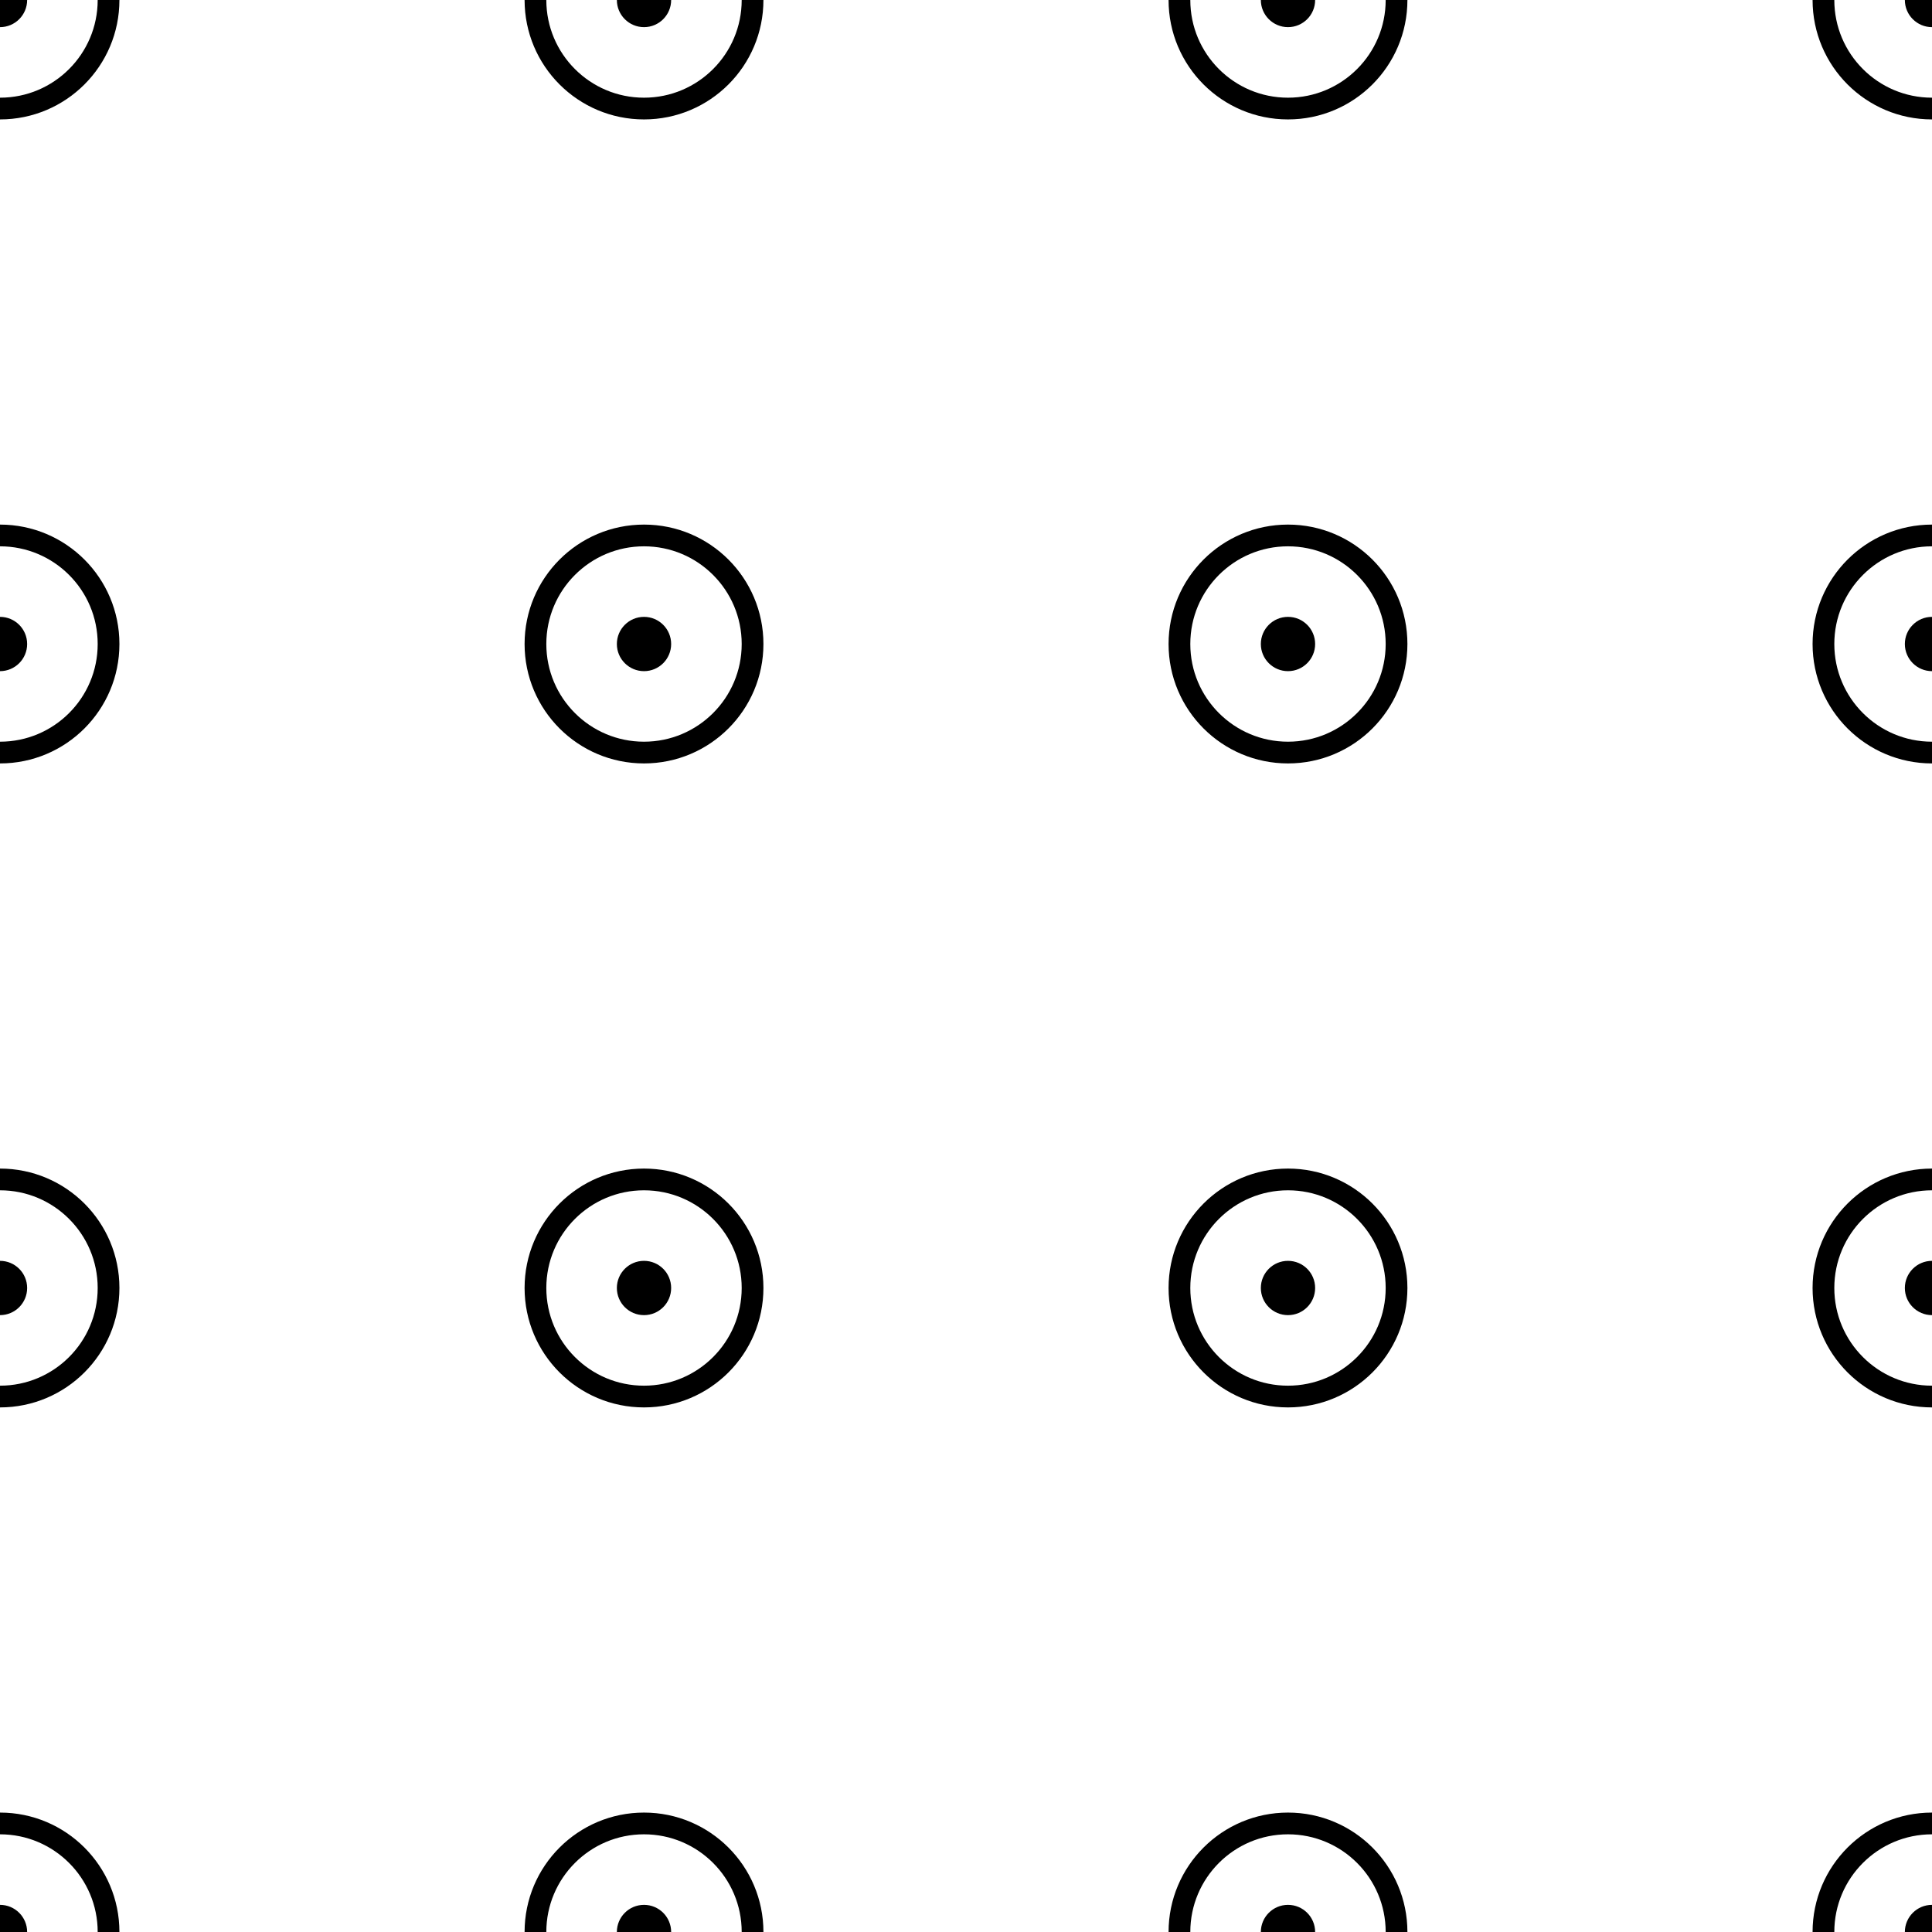 <svg xmlns="http://www.w3.org/2000/svg" viewBox="0 0 800 800" width="800" height="800"><g stroke-width="9" stroke="hsla(246, 77%, 40%, 1)" fill="none"><circle r="44.95" opacity=".25"/><circle r="11.24" fill="hsla(246, 77%, 40%, 1)" stroke="none"/><circle r="44.95" cx="266.67" opacity=".25"/><circle r="11.24" cx="266.67" fill="hsla(246, 77%, 40%, 1)" stroke="none"/><circle r="44.95" cx="533.33" opacity=".25"/><circle r="11.24" cx="533.33" fill="hsla(246, 77%, 40%, 1)" stroke="none"/><circle r="44.95" cx="800" opacity=".25"/><circle r="11.24" cx="800" fill="hsla(246, 77%, 40%, 1)" stroke="none"/><circle r="44.95" cy="266.67" opacity=".25"/><circle r="11.24" cy="266.67" fill="hsla(246, 77%, 40%, 1)" stroke="none"/><circle r="44.95" cx="266.67" cy="266.67" opacity=".25"/><circle r="11.24" cx="266.67" cy="266.67" fill="hsla(246, 77%, 40%, 1)" stroke="none"/><circle r="44.95" cx="533.33" cy="266.67" opacity=".25"/><circle r="11.24" cx="533.33" cy="266.67" fill="hsla(246, 77%, 40%, 1)" stroke="none"/><circle r="44.95" cx="800" cy="266.67" opacity=".25"/><circle r="11.24" cx="800" cy="266.67" fill="hsla(246, 77%, 40%, 1)" stroke="none"/><circle r="44.95" cy="533.33" opacity=".25"/><circle r="11.24" cy="533.33" fill="hsla(246, 77%, 40%, 1)" stroke="none"/><circle r="44.95" cx="266.67" cy="533.33" opacity=".25"/><circle r="11.24" cx="266.67" cy="533.33" fill="hsla(246, 77%, 40%, 1)" stroke="none"/><circle r="44.95" cx="533.33" cy="533.33" opacity=".25"/><circle r="11.24" cx="533.33" cy="533.33" fill="hsla(246, 77%, 40%, 1)" stroke="none"/><circle r="44.95" cx="800" cy="533.33" opacity=".25"/><circle r="11.24" cx="800" cy="533.33" fill="hsla(246, 77%, 40%, 1)" stroke="none"/><circle r="44.95" cy="800" opacity=".25"/><circle r="11.24" cy="800" fill="hsla(246, 77%, 40%, 1)" stroke="none"/><circle r="44.95" cx="266.67" cy="800" opacity=".25"/><circle r="11.24" cx="266.67" cy="800" fill="hsla(246, 77%, 40%, 1)" stroke="none"/><circle r="44.95" cx="533.33" cy="800" opacity=".25"/><circle r="11.24" cx="533.33" cy="800" fill="hsla(246, 77%, 40%, 1)" stroke="none"/><circle r="44.95" cx="800" cy="800" opacity=".25"/><circle r="11.24" cx="800" cy="800" fill="hsla(246, 77%, 40%, 1)" stroke="none"/></g></svg>